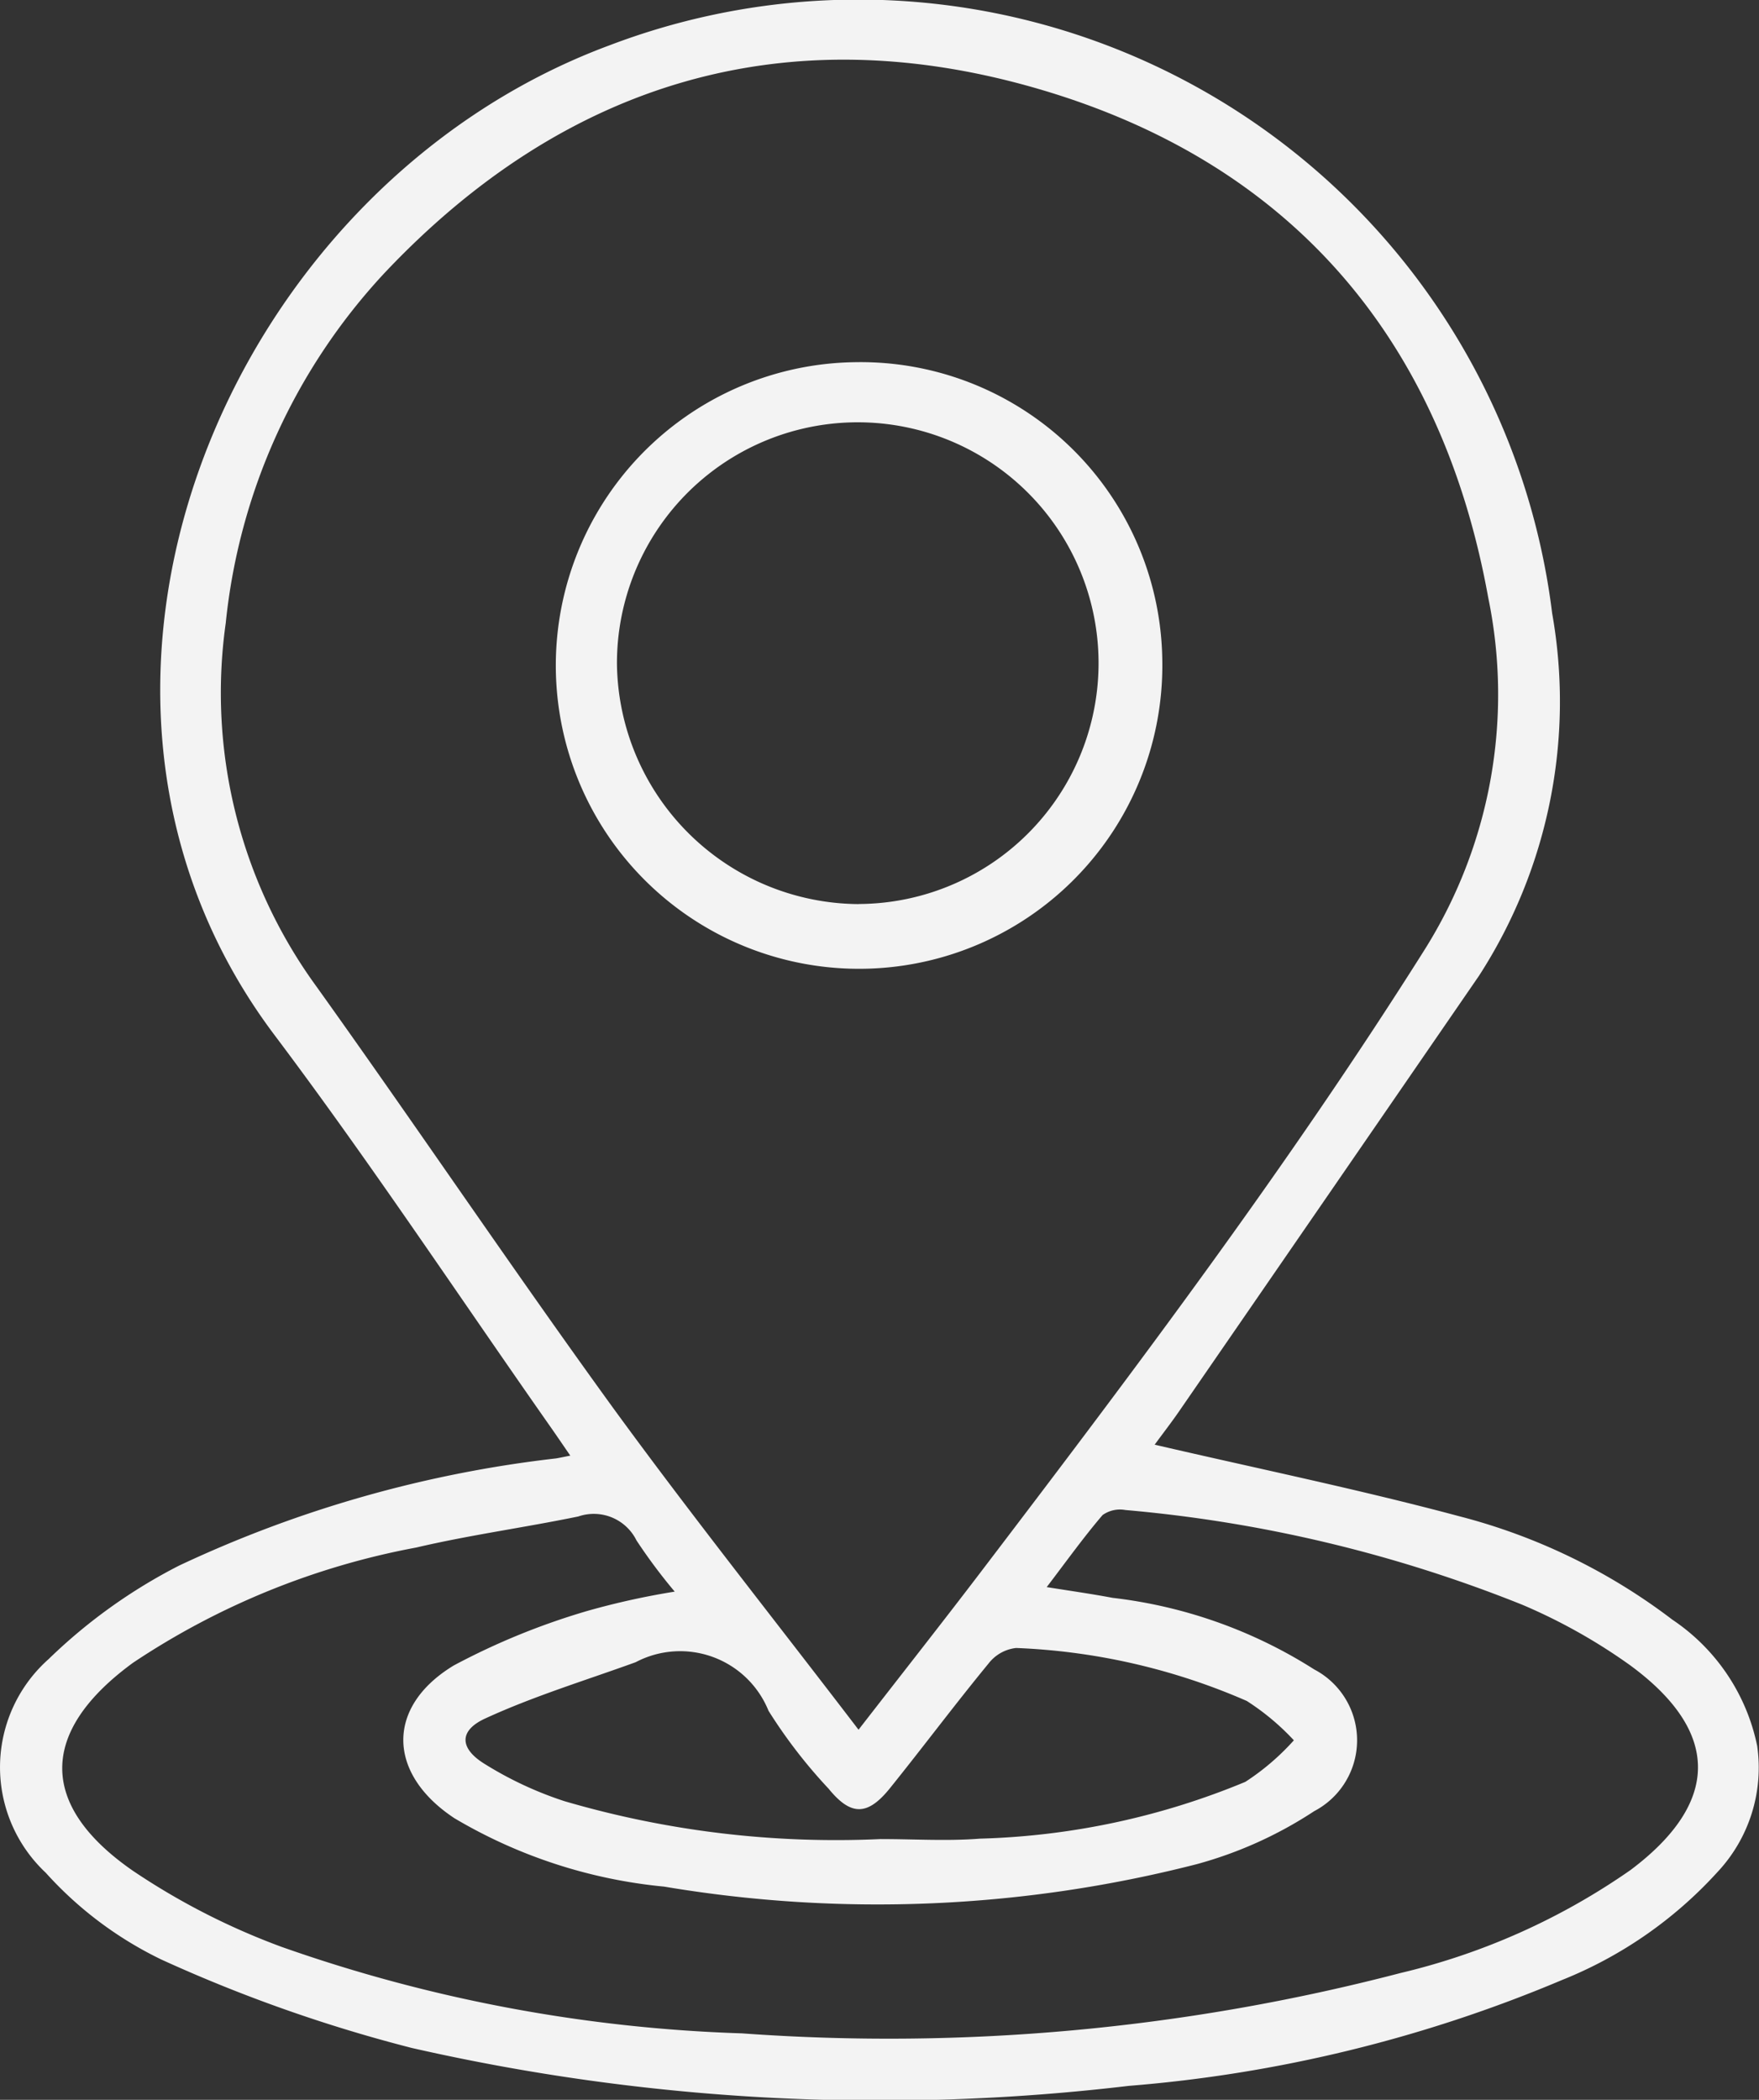 <svg id="Composant_84_1" data-name="Composant 84 – 1" xmlns="http://www.w3.org/2000/svg" width="41.791" height="49.877" viewBox="0 0 41.791 49.877">
  <rect x="0" y="0" width="41.791" height="49.877" fill="#333333" stroke="none"/>
  <path id="Tracé_86" data-name="Tracé 86" d="M186.953,456.858c2.451.569,4.863,1.064,7.237,1.7a14.189,14.189,0,0,1,5.062,2.456,4.761,4.761,0,0,1,2.016,3,3.625,3.625,0,0,1-.948,3,10.017,10.017,0,0,1-3.69,2.56,33.28,33.28,0,0,1-10.291,2.514,50.14,50.14,0,0,1-17.034-.9,35.471,35.471,0,0,1-5.95-2.1,8.9,8.9,0,0,1-2.748-2.062,3.434,3.434,0,0,1,.066-5.073,12.818,12.818,0,0,1,3.1-2.222,28.675,28.675,0,0,1,8.957-2.547c.074-.012.147-.028.339-.066-.173-.252-.317-.464-.464-.674-2.182-3.11-4.281-6.283-6.564-9.317-6.13-8.147-1.19-20.115,7.956-23.507a16.612,16.612,0,0,1,22.4,13.492,11.994,11.994,0,0,1-1.741,8.612q-3.55,5.16-7.106,10.317C187.354,456.327,187.141,456.6,186.953,456.858Zm-7.035,6.77c1.062-1.369,2.043-2.613,3-3.872,3.629-4.765,7.227-9.548,10.428-14.623a11.388,11.388,0,0,0,1.531-8.4c-1.113-6.153-4.7-10.333-10.686-12.079s-11.252-.168-15.54,4.377a14.32,14.32,0,0,0-3.768,8.313,11.849,11.849,0,0,0,2.161,8.639c2.371,3.315,4.649,6.7,7.041,10C175.948,458.539,177.924,461.02,179.917,463.628Zm-4.368-3.28a13.049,13.049,0,0,1-.908-1.216,1.131,1.131,0,0,0-1.382-.569c-1.28.264-2.579.44-3.851.738a18.07,18.07,0,0,0-6.73,2.738c-2.226,1.627-2.255,3.38,0,4.941a16.562,16.562,0,0,0,3.541,1.81,36.356,36.356,0,0,0,10.93,2.051,48.152,48.152,0,0,0,15.638-1.432,15.966,15.966,0,0,0,5.475-2.451c2.129-1.6,2.139-3.285-.02-4.865a13.379,13.379,0,0,0-2.556-1.433,33.027,33.027,0,0,0-9.428-2.25.714.714,0,0,0-.544.12c-.445.52-.845,1.079-1.327,1.711.634.1,1.1.167,1.566.255a11.344,11.344,0,0,1,4.789,1.7,1.9,1.9,0,0,1,0,3.367,9.712,9.712,0,0,1-2.794,1.26,30.538,30.538,0,0,1-12.651.532,11.994,11.994,0,0,1-4.981-1.624c-1.594-1.051-1.64-2.646-.016-3.629a16.67,16.67,0,0,1,3.19-1.3A18.2,18.2,0,0,1,175.55,460.348Zm4.91,5.878c.781,0,1.565.051,2.34-.01a17.693,17.693,0,0,0,6.307-1.349,5.75,5.75,0,0,0,1.153-.987,5.766,5.766,0,0,0-1.119-.935,15.158,15.158,0,0,0-5.481-1.258.962.962,0,0,0-.654.369c-.8.973-1.553,1.981-2.342,2.961-.533.663-.93.661-1.458.012a12.143,12.143,0,0,1-1.427-1.85,2.265,2.265,0,0,0-3.157-1.154c-1.2.435-2.424.807-3.577,1.338-.626.288-.607.708-.017,1.074a8.628,8.628,0,0,0,1.9.888A22.96,22.96,0,0,0,180.46,466.225Z" transform="translate(-159.52 -422.542)" fill="#f3f3f3"/>
  <path id="Tracé_87" data-name="Tracé 87" d="M193.063,442.079a7.205,7.205,0,1,1-7.307-7.07A7.169,7.169,0,0,1,193.063,442.079Zm-7.213,5.8a5.721,5.721,0,1,0-5.743-5.689A5.777,5.777,0,0,0,185.851,447.881Z" transform="translate(-165.449 -426.406)" fill="#f3f3f3"/>
</svg>
